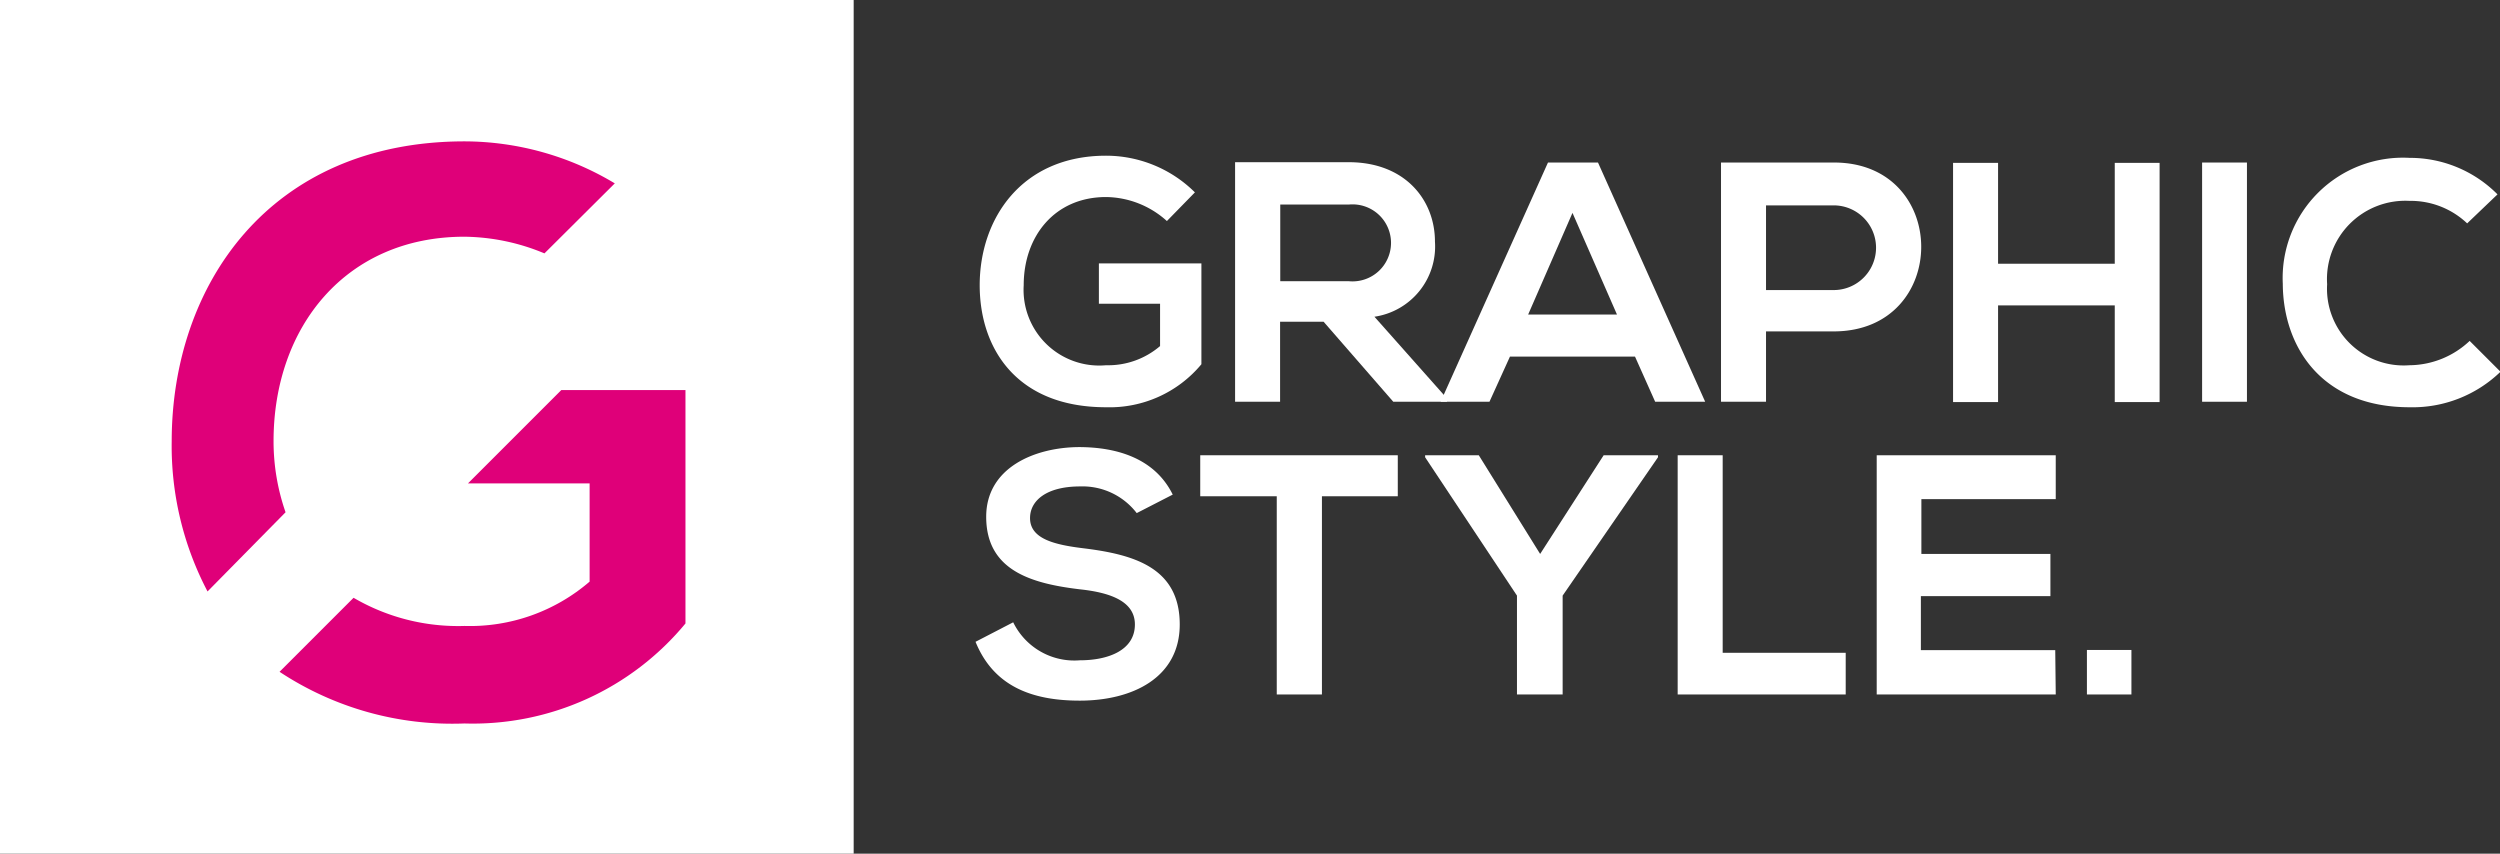 <?xml version="1.0" encoding="utf-8"?><svg xmlns="http://www.w3.org/2000/svg" viewBox="0 0 149.97 51.21"><rect x="0" y="0" width="149.97" height="51.21" fill="#333333" stroke="none"/><defs><style>.cls-1{fill:#fff;}.cls-2{fill:#df0079;}</style></defs><title>Fichier 1-101</title><g id="Calque_2" data-name="Calque 2"><g id="Calque_1-2" data-name="Calque 1"><rect class="cls-1" width="51.21" height="51.21"/><path class="cls-2" d="M17.13,30.73a12.94,12.94,0,0,1-.72-4.27c0-6.84,4.33-12.26,11.45-12.26a12.75,12.75,0,0,1,4.8,1L36.88,11a17.56,17.56,0,0,0-9-2.52c-11.73,0-17.58,8.65-17.58,18a18.75,18.75,0,0,0,2.15,9Z"/><path class="cls-2" d="M28.07,29h7.3v5.89a11,11,0,0,1-7.51,2.66,12.43,12.43,0,0,1-6.65-1.69l-4.44,4.44a18.78,18.78,0,0,0,11.09,3.1,16.55,16.55,0,0,0,13.26-6v-14H33.67Z"/><path class="cls-1" d="M70,13.26a5.53,5.53,0,0,0-3.65-1.44c-3.07,0-4.94,2.34-4.94,5.29a4.54,4.54,0,0,0,4.94,4.8,4.79,4.79,0,0,0,3.24-1.15V18.22H65.92V15.8h6.15v6.05a7.16,7.16,0,0,1-5.72,2.58c-5.39,0-7.58-3.55-7.58-7.32,0-4,2.52-7.77,7.58-7.77a7.57,7.57,0,0,1,5.33,2.2Z"/><path class="cls-1" d="M86.8,24.1H83.58L79.4,19.3H76.79v4.8h-2.7V9.73l6.82,0c3.39,0,5.17,2.28,5.17,4.76A4.26,4.26,0,0,1,82.45,19l4.35,4.9Zm-10-11.83v4.6h4.12a2.31,2.31,0,1,0,0-4.6Z"/><path class="cls-1" d="M98.08,21.39h-7.5L89.35,24.1H86.42L92.86,9.75h3l6.43,14.35H99.29Zm-3.75-8.62-2.66,6.1H97Z"/><path class="cls-1" d="M110,19.88h-4.06V24.1h-2.7V9.75l6.76,0C117,9.73,117,19.88,110,19.88Zm-4.06-2.48H110a2.54,2.54,0,1,0,0-5.08h-4.06Z"/><path class="cls-1" d="M126.86,24.12v-5.8h-7v5.8h-2.7V9.77h2.7v6.05h7V9.77h2.69V24.12Z"/><path class="cls-1" d="M132.1,24.1V9.75h2.69V24.1Z"/><path class="cls-1" d="M150,22.3a7.58,7.58,0,0,1-5.45,2.13c-5.33,0-7.59-3.67-7.61-7.4a7.22,7.22,0,0,1,7.61-7.56,7.4,7.4,0,0,1,5.27,2.19L148,13.4a4.92,4.92,0,0,0-3.46-1.35,4.7,4.7,0,0,0-4.94,5,4.6,4.6,0,0,0,4.94,4.86,5.32,5.32,0,0,0,3.61-1.46Z"/><path class="cls-1" d="M68.19,30.78a4.1,4.1,0,0,0-3.4-1.6c-2,0-3,.84-3,1.9,0,1.25,1.48,1.6,3.2,1.81,3,.37,5.78,1.14,5.78,4.57,0,3.19-2.83,4.57-6,4.57-2.93,0-5.18-.9-6.25-3.53l2.26-1.17a4.08,4.08,0,0,0,4,2.28c1.7,0,3.3-.6,3.3-2.15,0-1.36-1.41-1.91-3.32-2.11C61.86,35,59.16,34.22,59.16,31c0-2.95,2.91-4.16,5.55-4.18,2.23,0,4.55.64,5.64,2.85Z"/><path class="cls-1" d="M76.59,29.77H72V27.31H83.85v2.46H79.3V41.66H76.59Z"/><path class="cls-1" d="M92.39,33.23l3.81-5.92h3.26v.12l-5.72,8.3v5.93H91V35.73l-5.51-8.3v-.12h3.22Z"/><path class="cls-1" d="M103.34,27.31V39.16h7.38v2.5H100.64V27.31Z"/><path class="cls-1" d="M123.32,41.66H112.58V27.31h10.74v2.63h-8.06v3.29H123v2.53h-7.77V39h8.06Z"/><rect class="cls-1" x="125.19" y="38.99" width="2.67" height="2.67"/></g></g></svg>